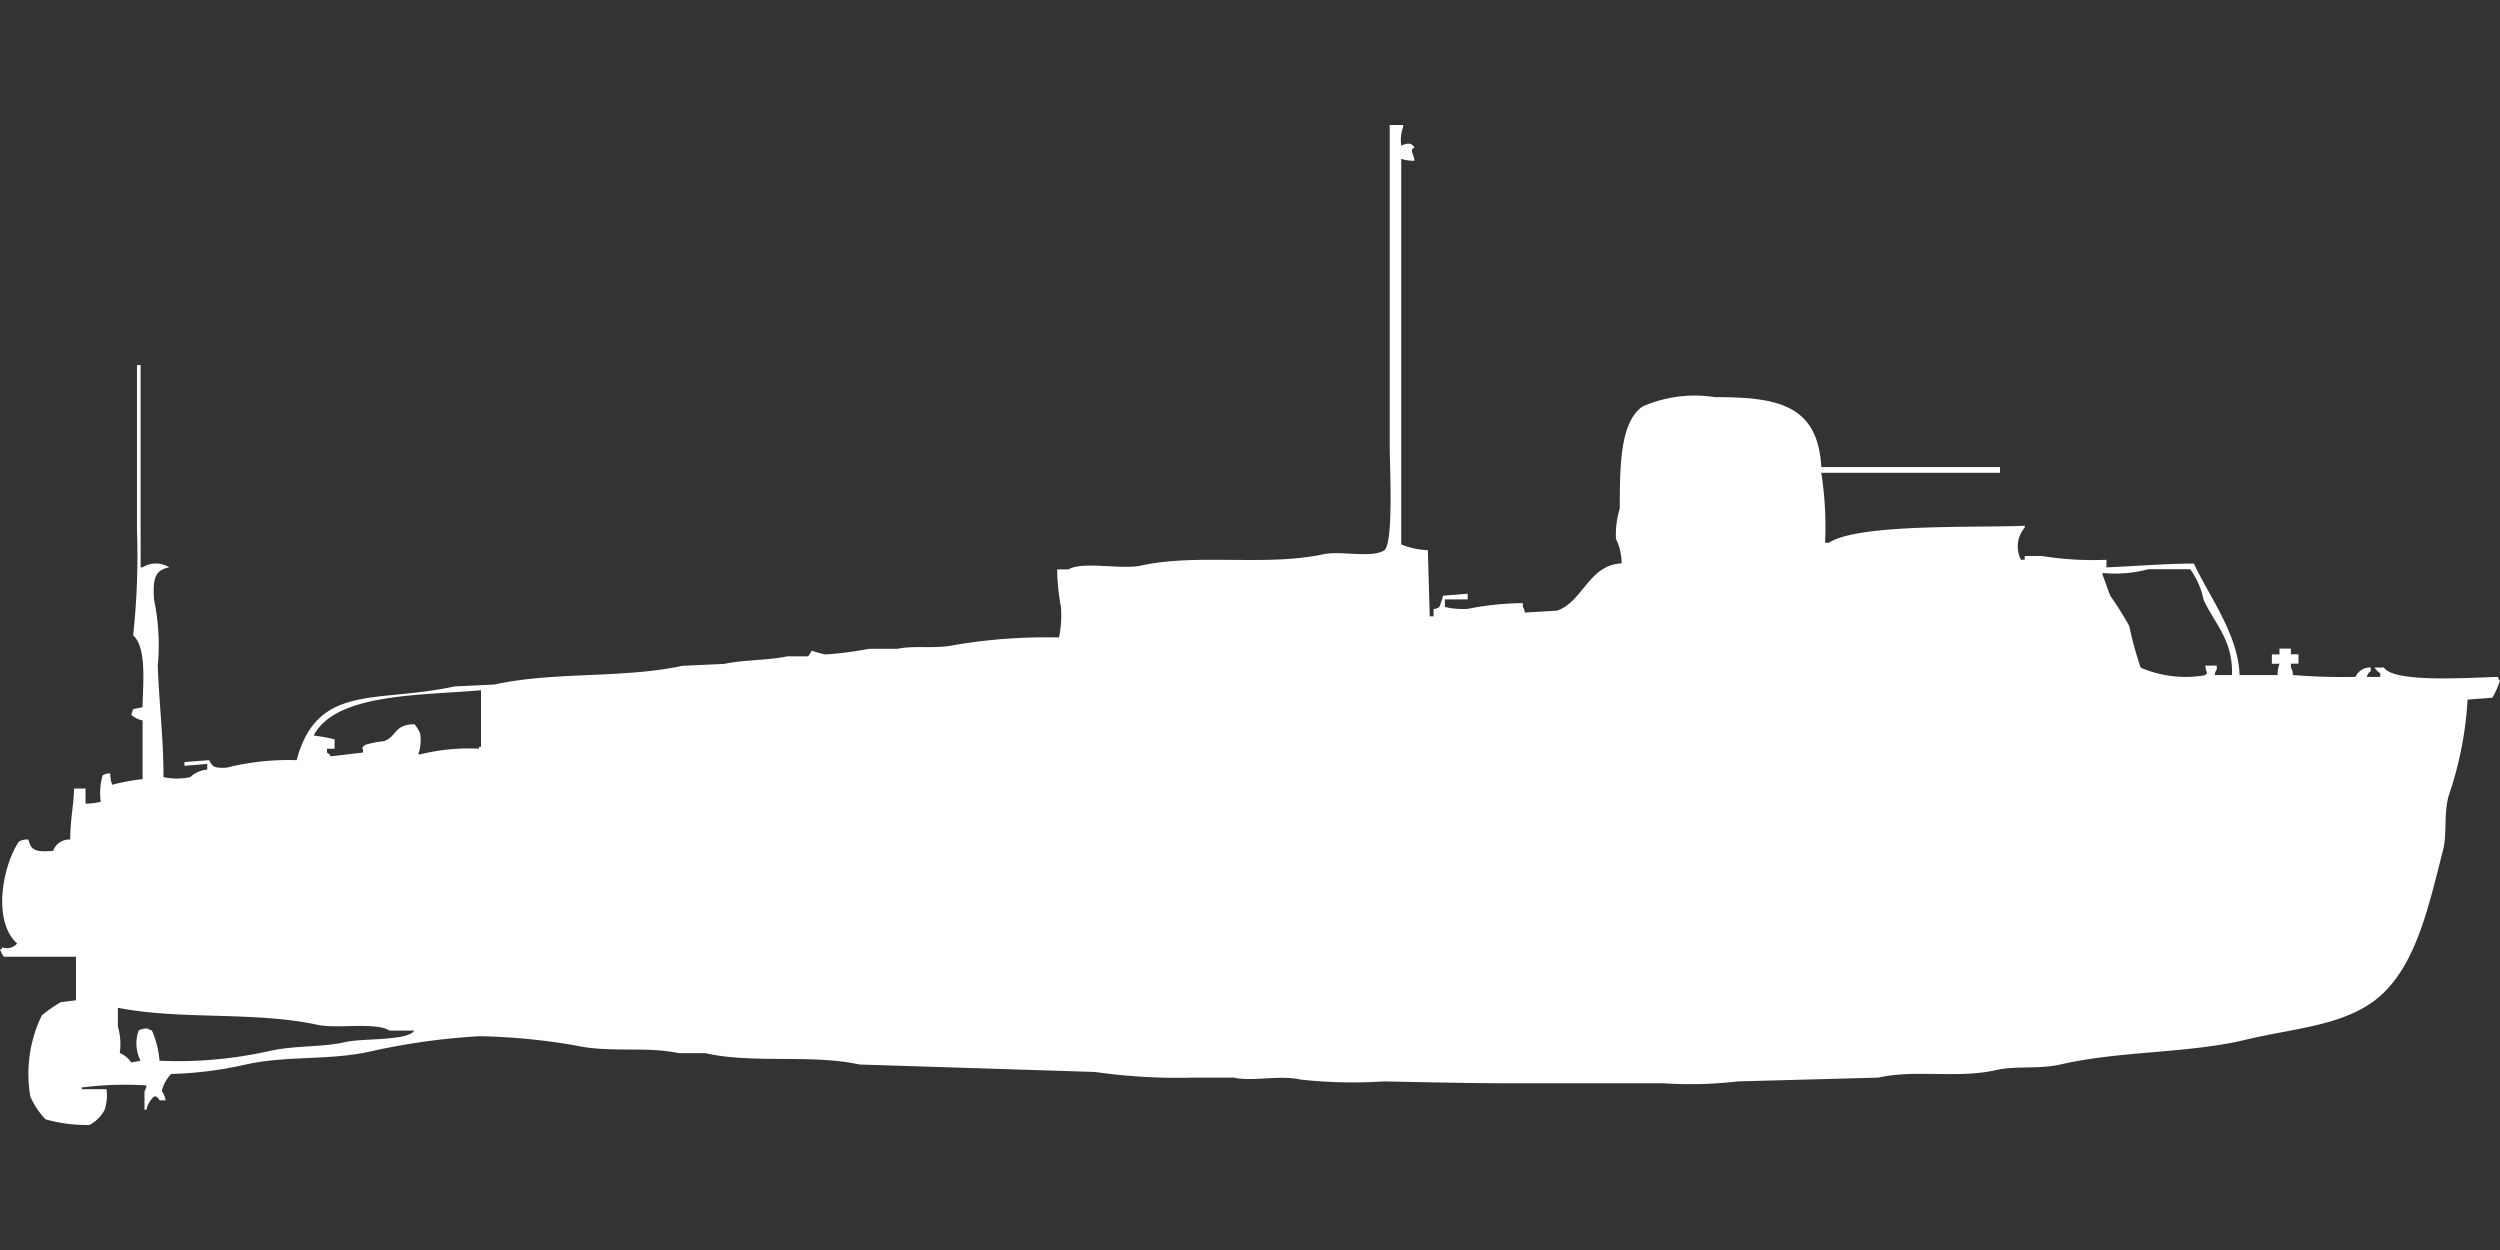 <svg width="80" height="40" viewBox="0 0 80 40" fill="#fff" xmlns="http://www.w3.org/2000/svg"><rect x="0" y="0" width="80" height="40" fill="#333333" stroke="none"/><path id="unit" fill-rule="evenodd" clip-rule="evenodd" d="M44.472,4H44.9V4.06a1.286,1.286,0,0,0-.061.6c0.175-.073.321-0.112,0.426,0.06-0.173.07-.03,0.186,0,0.423a1.232,1.232,0,0,1-.426-0.06v12.34a2.521,2.521,0,0,0,.852.182q0.03,1.058.061,2.117h0.122V19.486a0.3,0.3,0,0,0,.182-0.061,2.25,2.25,0,0,0,.122-0.363L46.966,19v0.181h-0.73v0.242a2.513,2.513,0,0,0,.73.061A9.316,9.316,0,0,1,48.73,19.3v0.121a0.307,0.307,0,0,1,.061.181l1.034-.061c0.817-.271,1.021-1.474,2.068-1.512a1.814,1.814,0,0,0-.183-0.786,2.879,2.879,0,0,1,.122-0.968c0.008-1.241-.017-2.754.73-3.267a4.168,4.168,0,0,1,2.312-.3c1.979,0,3.3.226,3.407,2.238H64V15.13H58.281a11.226,11.226,0,0,1,.122,2.238h0.122c0.947-.62,4.672-0.474,6.266-0.544v0.06a0.932,0.932,0,0,0-.122,1.028h0.122V17.792h0.547a10.333,10.333,0,0,0,2.068.121v0.242c0.9-.034,1.8-0.117,2.8-0.121,0.471,1.03,1.42,2.261,1.46,3.569h1.217a1.022,1.022,0,0,1,.061-0.363H72.7v-0.3h0.243V20.756h0.365v0.181h0.243v0.3H73.308v0.121a0.406,0.406,0,0,1,.061.242,19.514,19.514,0,0,0,2.008.06,0.506,0.506,0,0,1,.487-0.3v0.121a0.234,0.234,0,0,0-.122.181h0.426V21.543a0.54,0.54,0,0,1-.182-0.181h0.3c0.325,0.5,2.749.318,3.65,0.3a0.207,0.207,0,0,0,.061.121,2.457,2.457,0,0,1-.243.544l-0.791.06a11.51,11.51,0,0,1-.608,3.085c-0.167.635-.036,1.188-0.183,1.754-0.471,1.827-.89,3.869-2.251,4.839-1.082.772-2.558,0.846-4.076,1.21-1.834.439-3.987,0.346-5.9,0.786-0.7.161-1.433,0.036-2.068,0.181-1.238.283-2.584-.029-3.772,0.242l-4.5.121a12.961,12.961,0,0,1-2.373.06H48.426c-1.371,0-2.863-.035-4.137-0.06a15.314,15.314,0,0,1-2.677-.06c-0.664-.152-1.54.074-2.129-0.061H38.205a18.768,18.768,0,0,1-3.163-.181L27.5,34.064c-1.539-.338-3.408-0.017-4.928-0.363H21.719c-1.029-.224-2.192-0.006-3.285-0.242a19.74,19.74,0,0,0-3.1-.3,21.709,21.709,0,0,0-3.468.484c-1.3.3-2.712,0.129-4.015,0.424a12.074,12.074,0,0,1-2.373.3,1.158,1.158,0,0,0-.3.544,0.707,0.707,0,0,1,.122.3H5.11c-0.1-.136-0.1-0.127-0.183-0.121a0.82,0.82,0,0,0-.243.424H4.624v-0.6a0.308,0.308,0,0,0,.061-0.181,10.815,10.815,0,0,0-2.008.06H2.616v0.061H3.407a1.438,1.438,0,0,1-.061.665A1.151,1.151,0,0,1,2.859,36a4.877,4.877,0,0,1-1.4-.181,2.488,2.488,0,0,1-.487-0.726,4.289,4.289,0,0,1,.365-2.6,4.443,4.443,0,0,1,.608-0.423l0.487-.061V30.616H0.122A0.911,0.911,0,0,1,0,30.374H0.061V30.314a0.443,0.443,0,0,0,.487-0.121c-0.8-.724-0.464-2.5.061-3.266a0.529,0.529,0,0,1,.3-0.061c0.088,0.391.3,0.393,0.791,0.363a0.548,0.548,0,0,1,.548-0.363c0-.656.11-1.086,0.122-1.633H2.738v0.484a2.08,2.08,0,0,0,.487-0.06,1.973,1.973,0,0,1,.061-0.847,0.412,0.412,0,0,1,.243-0.061,1.022,1.022,0,0,0,.061.363,7.149,7.149,0,0,1,.973-0.181V23.055A0.776,0.776,0,0,1,4.2,22.873l0.061-.181,0.3-.061c0.019-.831.131-1.9-0.3-2.3a23.8,23.8,0,0,0,.122-3.387V11.682H4.5v6.473H4.563a0.8,0.8,0,0,1,.852,0c-0.491.09-.519,0.419-0.487,1.028A7.117,7.117,0,0,1,5.049,21.3c0.039,1.16.184,2.346,0.183,3.569a2.072,2.072,0,0,0,.852,0,0.91,0.91,0,0,1,.548-0.242V24.446l-0.73.06V24.386l0.791-.061c0.117,0.234.181,0.252,0.548,0.242a8.25,8.25,0,0,1,2.251-.242c0.665-2.479,2.565-1.814,5.049-2.359l1.278-.061c1.908-.42,4.114-0.187,6.023-0.6l1.338-.06c0.6-.134,1.4-0.11,2.008-0.242h0.669c0.011,0,.122-0.181.122-0.181a3.848,3.848,0,0,0,.426.121,10.961,10.961,0,0,0,1.4-.181h0.913c0.547-.118,1.206.013,1.825-0.121a17.51,17.51,0,0,1,3.346-.242,3.468,3.468,0,0,0,.061-0.968,7.4,7.4,0,0,1-.122-1.21H34.19c0.451-.27,1.691.013,2.312-0.121,1.831-.4,4.007.031,5.84-0.363,0.564-.121,1.539.13,1.947-0.121,0.314-.194.182-2.689,0.182-3.327V4Zm26.1,17.3h0.365v0.121a0.308,0.308,0,0,0-.061.181h0.548c0.035-1.145-.57-1.649-0.913-2.42a2.449,2.449,0,0,0-.426-0.968H68.745a4.058,4.058,0,0,1-1.46.121V18.4l0.243,0.665a9.829,9.829,0,0,1,.608.968,11.476,11.476,0,0,0,.365,1.331,3.617,3.617,0,0,0,2.068.242,0.173,0.173,0,0,1,.061-0.061A0.85,0.85,0,0,1,70.57,21.3ZM10.707,23.66v0.3H10.464v0.121a0.369,0.369,0,0,1,.122.121l1.034-.121c0-.215-0.088-0.1.061-0.242a2.835,2.835,0,0,1,.608-0.121c0.415-.153.313-0.53,0.973-0.544a1.093,1.093,0,0,1,.183.3,1.358,1.358,0,0,1-.061.665h0.061a6.564,6.564,0,0,1,1.886-.181V23.9h0.061V22.087c-1.857.171-4.659,0.082-5.354,1.452A4.527,4.527,0,0,1,10.707,23.66ZM4.5,33.943a1.2,1.2,0,0,1-.061-0.968,0.53,0.53,0,0,1,.3-0.06,0.219,0.219,0,0,0,.122.06,2.977,2.977,0,0,1,.243.968,13.337,13.337,0,0,0,3.468-.3c0.843-.2,1.709-0.119,2.494-0.3,0.517-.121,1.981-0.03,2.19-0.363H12.472C12,32.694,10.8,32.932,10.16,32.794c-2.018-.437-4.344-0.147-6.388-0.544v0.6a2,2,0,0,1,.061.847A0.79,0.79,0,0,1,4.2,34Z"/></svg>